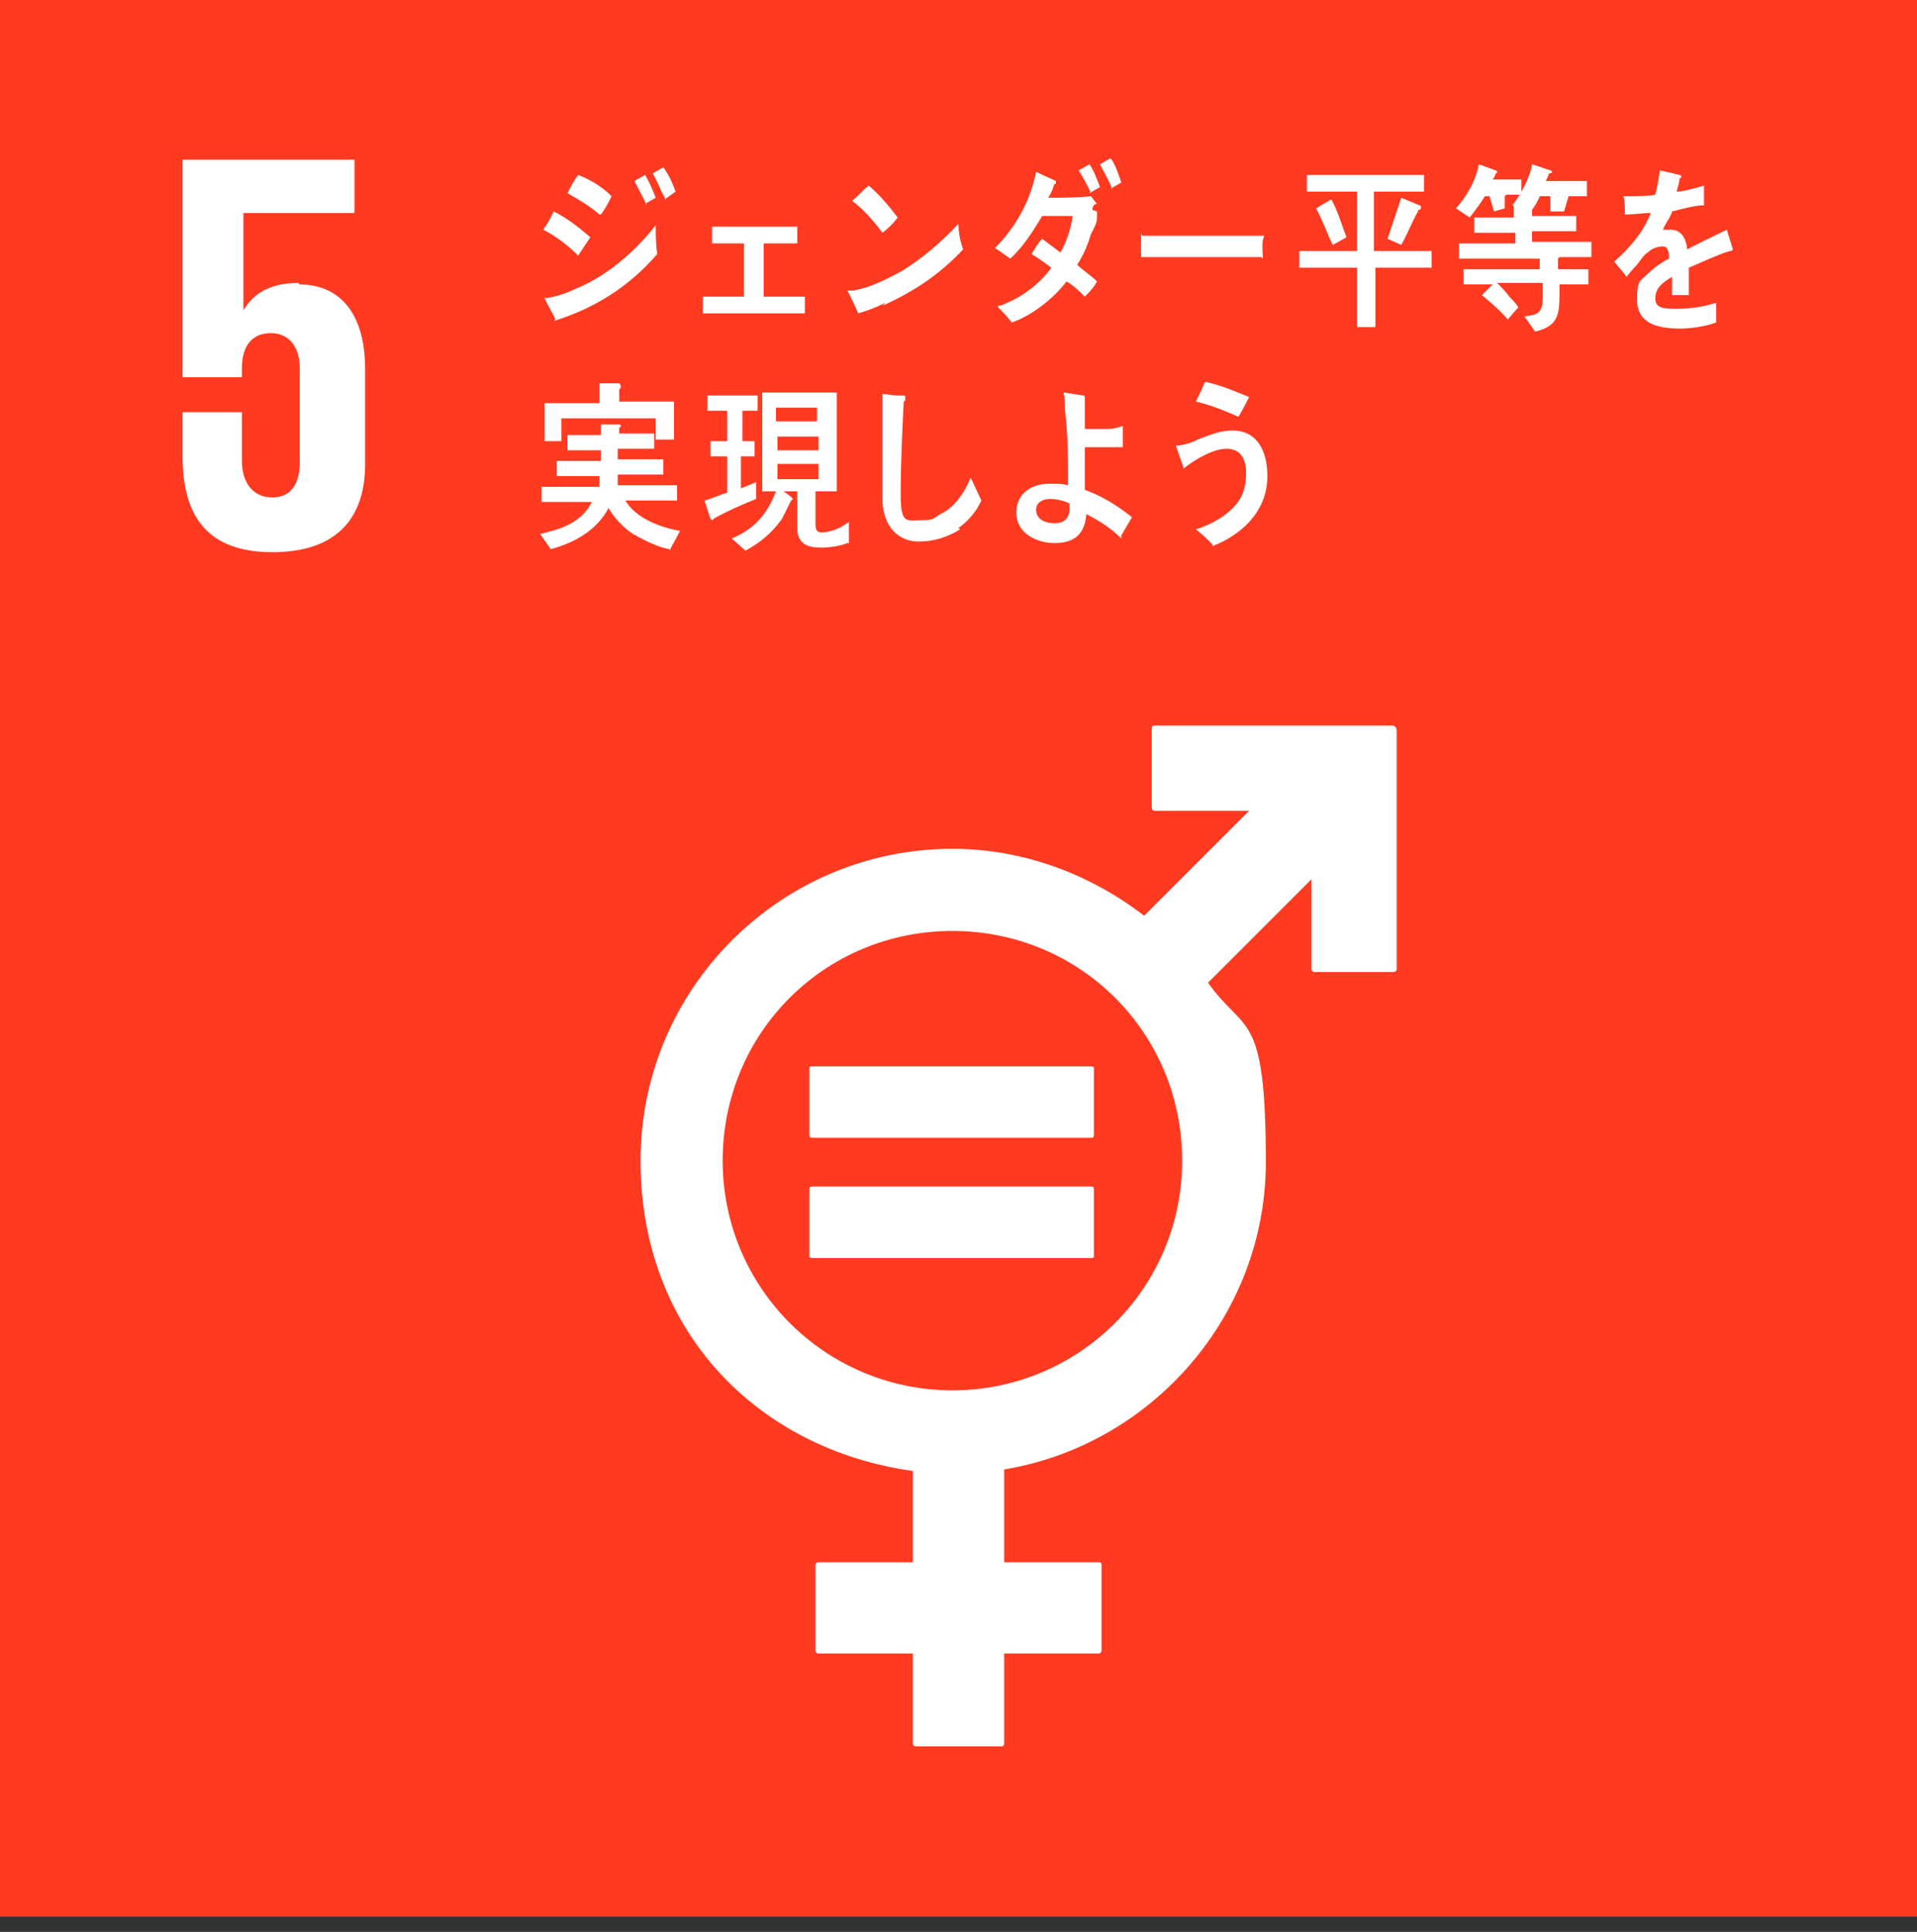 <svg viewBox="0 0 126 127" xmlns="http://www.w3.org/2000/svg"><rect x="0" y="0" width="126" height="127" fill="#333333" stroke="none"/><path d="m0 0h126v126h-126z" fill="#ff3a21"/><g fill="#fff"><path d="m91.5 47.7h-15.6c-.1 0-.2 0-.2.2v5.2s0 .2.2.2h6.2l-6.9 6.9c-3.5-2.7-7.9-4.4-12.6-4.4-11.3 0-20.5 9.2-20.5 20.5s7.8 19 17.9 20.4v6h-6.2s-.2 0-.2.2v5.6s0 .2.2.2h6.2v5.9s0 .2.2.2h5.6c.1 0 .2 0 .2-.2v-5.9h6.2s.2 0 .2-.2v-5.6c0-.1 0-.2-.2-.2h-6.2v-6.1c9.7-1.6 17.2-10.1 17.2-20.2s-1.4-8.4-3.8-11.8l6.8-6.8v5.9s0 .2.2.2h5.2s.2 0 .2-.2v-15.6c0-.3-.1-.4-.3-.4m-28.9 43.7c-8.3 0-15.1-6.7-15.1-15.1s6.7-15.1 15.1-15.1 15.1 6.7 15.1 15.1-6.8 15.1-15.1 15.1"/><path d="m71.7 70.1h-18.3c-.1 0-.2 0-.2.1v4.4c0 .1 0 .2.2.2h18.3c.1 0 .2 0 .2-.2v-4.4s0-.1-.2-.1"/><path d="m71.7 78h-18.3c-.1 0-.2 0-.2.2v4.4s0 .1.2.1h18.3c.1 0 .2 0 .2-.1v-4.4c0-.1 0-.2-.2-.2"/><path d="m19.6 18.6c-1.7 0-2.9.6-3.6 1.8v-6.4h7.3v-3.5h-11.3v14.3h3.9v-.6c0-1.5.7-2.3 1.9-2.3s1.9.9 1.9 2.3v6.2c0 1.3-.5 2.3-1.8 2.3s-2-1-2-2.4v-3.2h-3.9v2.9c0 3.9 1.6 6.3 5.9 6.3s6.1-2.3 6.1-5.8v-6.2c0-4.1-2-5.6-4.3-5.6"/><path d="m38 16.8c-.7-.7-1.5-1.3-2.3-1.7.3-.4.5-.8.7-1.2.8.4 1.6 1 2.4 1.7zm-1.5 4.2c0-.1-.7-1.3-.7-1.4s0 0 .1 0c.6-.1 1.3-.3 1.9-.6 2-.8 3.9-2.4 5.3-4.2 0 .6 0 1.3.1 1.9-1.9 2.2-4.2 3.6-6.8 4.4m3-7c-.7-.6-1.4-1-2.1-1.4.2-.4.4-.8.7-1.2.8.3 1.6.8 2.2 1.4-.2.4-.4.8-.7 1.2m3-.6c-.2-.5-.5-1-.8-1.6l.7-.4c.3.5.5 1 .7 1.5l-.7.4zm1.2-.5c-.3-.5-.5-1.1-.8-1.6l.7-.4c.3.4.6 1 .8 1.6l-.7.5z"/><path d="m46.2 20.6v-1.1h2.7v-3.5h-2.1v-1.1h5.6v1.1h-2.2v3.5h2.7v1.1z"/><path d="m58.2 19.9c-.6.3-1.1.5-1.8.7 0-.1-.7-1.5-.7-1.5h.4c1.1-.2 2.1-.7 3.2-1.3 1.3-.8 2.6-1.9 3.7-3.1 0 .6.1 1.1.3 1.7-1.6 1.7-3.3 2.8-5.3 3.7m0-4.8c-.6-.8-1.3-1.6-2-2.1.4-.3.7-.7 1.1-1 .7.6 1.3 1.3 1.9 2.1-.3.4-.6.7-1 1"/><path d="m72.1 13.9v.4c0 .4-.2.7-.4 1.1-.2.7-.5 1.4-.9 2 .4.4.9.7 1.3 1.1-.2.4-.5.7-.8 1-.4-.4-.7-.7-1.2-1-.9 1.2-2.4 2.3-3.6 2.7-.3-.4-.6-.7-.9-1 0-.1 0-.1 0-.1.2 0 .4-.1.6-.2 1-.4 2.2-1.3 2.9-2.3-.4-.3-.8-.6-1.3-.9.2-.3.4-.7.7-1 .4.3.8.6 1.2.9.4-.7.7-1.6.8-2.4h-2c-.6 1-1.3 2.1-2.1 2.8-.3-.2-.7-.5-1-.7 1.3-1.3 2.3-3 2.7-5l1.3.6s0 0 0 .1 0 .1-.1.1c-.1.3-.2.6-.4.9 1 0 1.9 0 2.8-.1.1.1.3.4.4.5-.2 0-.3.2-.3.4m-.1-1.1c-.2-.5-.5-1-.8-1.5l.7-.4c.3.4.5 1 .7 1.5l-.7.4zm1.4-.3c-.2-.5-.5-1-.8-1.6l.7-.4c.3.4.5 1 .7 1.6l-.7.4z"/><path d="m82.9 16.9c-.6 0-1 0-1.5 0s-5.2 0-6.4 0c0-.4 0-1 0-1.4s0 0 .1 0h.6 2.9 4.5c-.2.4-.1 1-.1 1.5"/><path d="m90.4 17.6v3.9h-1.2v-3.9h-3.8v-1.1h3.8v-3.9h-3.3v-1.1h7.7v1.1h-3.3v3.9h3.8v1.1h-3.8zm-2.8-1.5c-.4-.8-.7-1.7-1.1-2.4l1-.6c.4.7.7 1.7 1 2.5zm5.6-2.2c-.4.7-.7 1.5-1.1 2.2l-.9-.4c.3-.9.6-1.8.9-2.7l1.2.5s.1 0 .1.1c0 .2-.1.2-.2.2"/><path d="m98.9 12.9v.8s-.7.2-.7.2l-.3-1h-.3c-.3.5-.7 1-1 1.4l-.9-.6c.7-.8 1.3-1.8 1.5-2.9l1.1.4s.1 0 .1.1 0 .1-.1.1c0 .1-.1.3-.2.4h1.9v1h-1zm3.5 4.1v.7h2v1h-1.9c0 1.8.1 2.7-1.6 3.1l-.7-1c.7-.1 1.2-.1 1.2-1.2v-1h-3c.3.3.6.6.8.9.2.2.4.4.6.7l-.7.8c-.5-.6-1.1-1.1-1.7-1.6l.7-.7h-1.9v-1h5v-.7h-5.3v-1h3.7v-.7h-2.7v-1h2.6v-.8h1.2v.1s0 .2 0 .2v.4h2.9v1h-2.9v.7h3.9v1h-2.1zm.7-4.1-.3 1h-.9v-1h-.7c-.1.3-.4.8-.6 1l-1.2-.4c.5-.6 1.2-1.9 1.3-2.7l1.2.4s.1 0 .1.1-.1.1-.2.1c0 .1-.1.3-.2.5h2.7v1h-1.3z"/><path d="m113.8 16.5q0 0-.1 0c-.7.2-2 .8-2.7 1.1v1.8h-1.1v-1.2c-.7.4-1.1.8-1.1 1.4s.4.7 1.3.7 1.8-.1 2.7-.4v1.3c-.8.3-1.8.4-2.4.4-1.9 0-2.8-.6-2.8-1.9s.2-1.2.7-1.7c.3-.3.8-.7 1.4-1 0-.5-.1-.8-.4-.8s-.7.1-1 .4c-.2.1-.4.4-.7.8-.4.4-.6.7-.7.8-.1-.2-.4-.5-.8-1 1-.9 1.9-1.9 2.4-3.2-.5 0-1 .1-1.7.1 0-.4 0-.9-.1-1.2.9 0 1.6 0 2.1-.1.1-.4.2-.9.3-1.6l1.3.3s.1 0 .1.1 0 .1-.1.1c0 .2-.1.5-.2.9.4 0 1.1-.2 1.8-.4v1.3c-.6 0-1.3.2-2.1.4-.1.4-.4.7-.6 1.2h.5c.6 0 1 .4 1.1 1.3.7-.4 1.6-.8 2.6-1.3l.4 1.3"/><path d="m44 36.1c-.7-.1-1.7-.6-2.4-1-.6-.4-1.2-1-1.6-1.7-.8 1.5-2.3 2.3-3.8 2.7l-.7-1c1.3-.3 2.7-.7 3.4-2.1h-3.3v-1h3.8v-.7h-2.8v-1h2.9v-.7h-2.2v-1h2.2v-.7h1.2s.1 0 .1.1 0 .1-.1.1v.4h2.3v1h-2.4v.7h3v1h-3v.7h3.9v1h-3.4c.7 1.2 2.4 1.8 3.6 2l-.7 1.3zm-.9-7.1v-1.5h-6.2v1.5h-1.1v-2.5h3.6v-1.3h1.3s.1.1.1.2 0 .1-.1.2v.8h3.6v2.5h-1.2z"/><path d="m49.7 32.8c-1 .4-1.9.8-2.8 1.3 0 0 0 .1-.1.1 0 0 0 0-.1-.1l-.4-1.2c.5-.1 1-.4 1.5-.5v-2.4h-1.1v-1h1.1v-2h-1.3v-1h3.3v1h-1v2h.8v1h-.9v2.1c.3-.1.7-.3 1-.4v1.2zm6 2.9c-.5.2-1.2.3-1.7.3-.7 0-1.6-.1-1.6-1.3v-2.4h-.9s.6.4.6.5 0 0-.1.1c-.2.4-.4.8-.6 1.2-.7 1-1.5 1.6-2.4 2.1l-.9-.8c1.4-.6 2.3-1.5 2.9-3.1h-.9v-6.5h4.9v6.5h-1.4v2c0 .4 0 .7.4.7.6 0 1.3-.3 1.8-.7v1.4zm-2-8.9h-2.7v.9h2.7zm-2.6 1.9v.9h2.7v-.9zm2.7 1.8h-2.7v1h2.7z"/><path d="m63.1 34.8c-.8.5-1.7.8-2.7.8-1.4 0-2.3-1-2.4-2.6v-2.6c0-1.5 0-3 0-4.5.3 0 .6.1 1 .1s.3 0 .4 0 .1 0 .1.2 0 .1-.1.2c-.1 2-.2 4.1-.2 6.1s.4 1.7 1.3 1.7.8-.1 1.3-.4c.9-.4 1.6-1.4 2-2.4l.7 1.5c-.3.7-.9 1.4-1.5 1.8"/><path d="m73.7 35.4c-.7-.7-1.5-1.2-2.3-1.6-.1 1.5-1 1.9-2.1 1.9s-2.5-.6-2.5-2 1.2-1.9 2.1-1.9.8 0 1.3.1c0-1.6 0-3.3-.2-4.9 0-.4 0-.8-.1-1.2l1.3.2s.1 0 .1.1 0 .1 0 .1v2h.1 1.4c.4 0 .7-.1 1-.2v1.4c-.6 0-1.1 0-1.7 0h-.8v2.8c1.1.4 2.1 1 3.1 1.8l-.7 1.2zm-3.4-2.3c-.4-.2-.9-.3-1.3-.3s-.9.2-.9.7c0 .7.7.9 1.2.9s1-.2 1-1z"/><path d="m79.7 35.8c-.4-.4-.7-.7-1.1-1 1-.3 2.3-1 2.9-2 .3-.5.4-1.1.4-1.7 0-1-.4-1.6-1.3-1.6s-2.2.8-2.8 1.3c0-.1-.5-1.4-.5-1.5s0 0 .1 0c.2 0 1-.2 1.3-.4.8-.3 1.5-.6 2.3-.6 1.6 0 2.3 1.3 2.3 3 0 2.4-1.8 3.9-3.6 4.6m1.7-8.5c-.9-.4-1.9-.8-2.8-1 .2-.4.4-.8.6-1.3 1 .2 1.9.6 2.9 1-.2.4-.4.8-.7 1.3"/></g></svg>